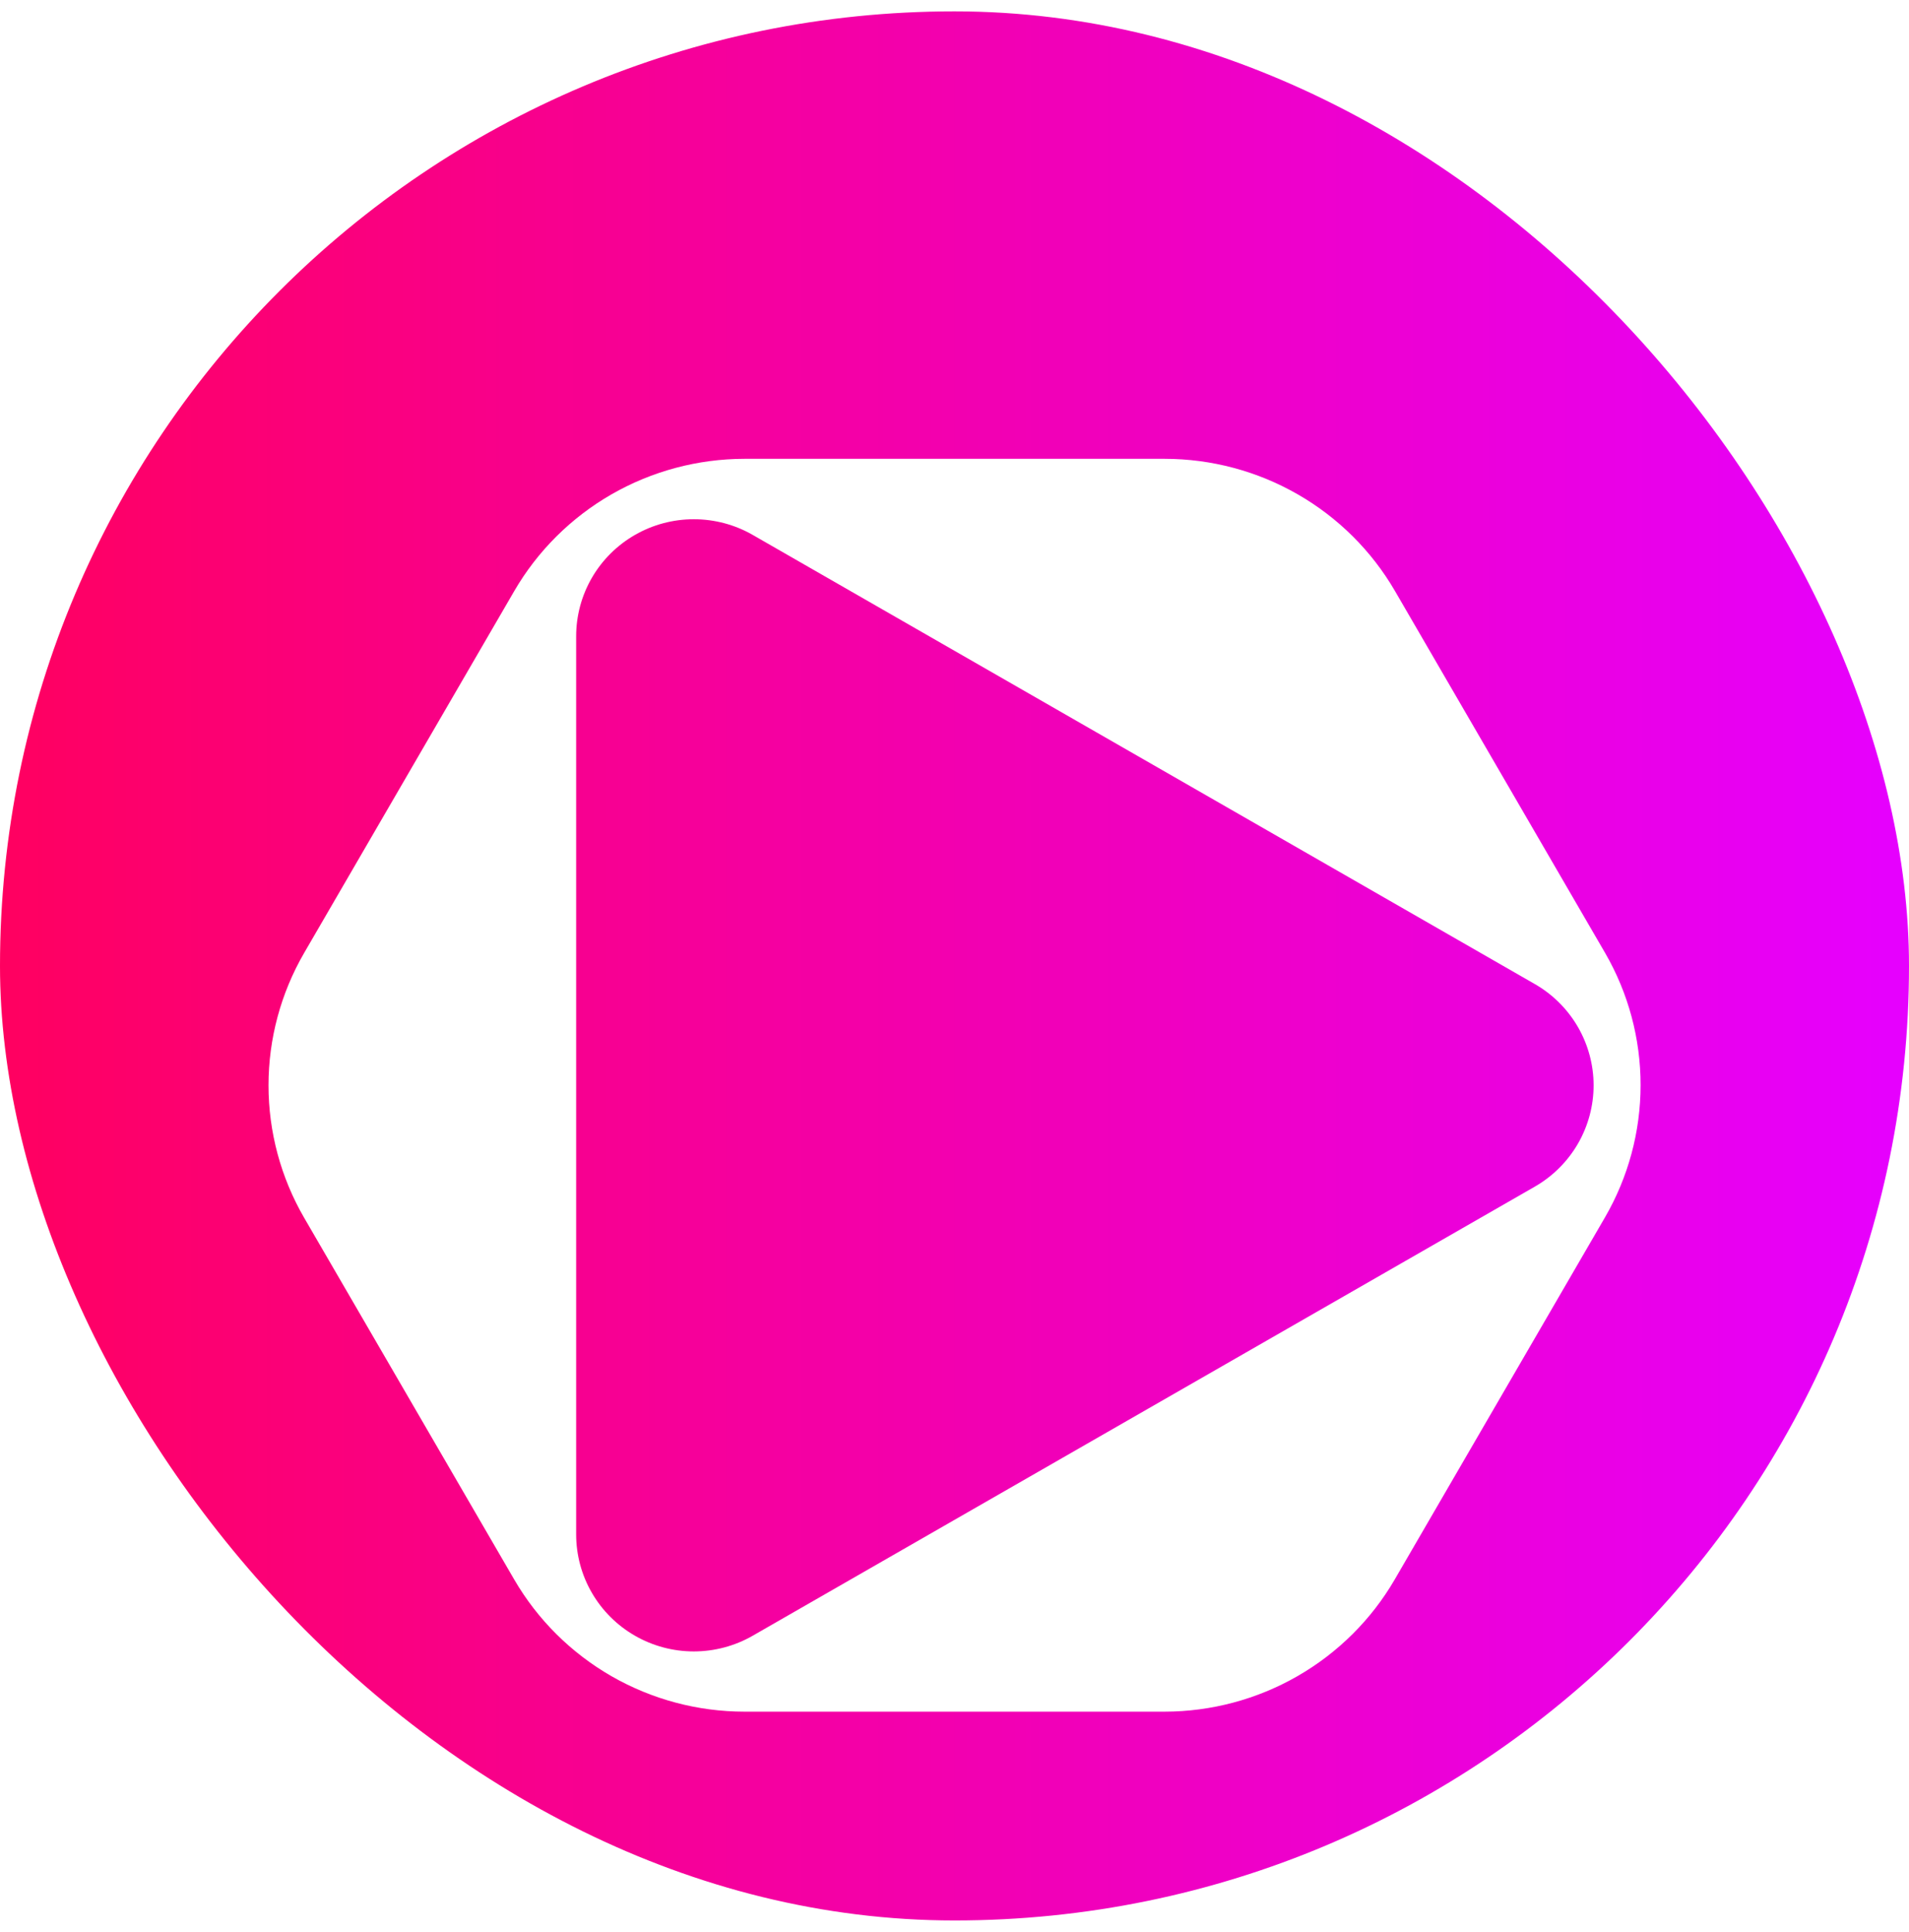 <svg width="84" height="85" viewBox="0 0 84 85" fill="none" xmlns="http://www.w3.org/2000/svg">
<rect y="0.5" width="84" height="84" rx="42" fill="url(#paint0_linear_3025_186)"/>
<g filter="url(#filter0_di_3025_186)">
<path d="M70.628 36.679L61.386 20.762C60.359 18.992 58.882 17.523 57.103 16.501C55.325 15.479 53.307 14.94 51.252 14.938H32.759C30.705 14.94 28.687 15.479 26.908 16.501C25.13 17.523 23.652 18.993 22.625 20.762L13.383 36.679C12.356 38.45 11.815 40.46 11.815 42.505C11.815 44.551 12.356 46.56 13.383 48.332L22.625 64.246C23.653 66.014 25.131 67.483 26.909 68.504C28.688 69.525 30.706 70.062 32.759 70.063H51.242C53.297 70.061 55.315 69.522 57.094 68.499C58.873 67.477 60.35 66.007 61.377 64.237L70.618 48.322C71.646 46.552 72.188 44.545 72.189 42.502C72.191 40.458 71.653 38.45 70.628 36.679ZM67.532 46.964L33.119 66.723C32.332 67.175 31.439 67.412 30.53 67.413C29.621 67.413 28.728 67.175 27.941 66.723C27.154 66.271 26.5 65.621 26.046 64.838C25.591 64.056 25.352 63.168 25.352 62.264V22.747C25.352 21.842 25.591 20.954 26.045 20.171C26.499 19.388 27.153 18.738 27.94 18.286C28.727 17.834 29.62 17.596 30.529 17.596C31.439 17.596 32.332 17.834 33.119 18.285L67.532 38.047C68.319 38.498 68.973 39.148 69.428 39.931C69.882 40.714 70.122 41.601 70.122 42.505C70.122 43.409 69.882 44.297 69.428 45.08C68.973 45.862 68.319 46.512 67.532 46.964Z" fill="white"/>
</g>
<defs>
<filter id="filter0_di_3025_186" x="9.189" y="14.938" width="65.625" height="60.375" filterUnits="userSpaceOnUse" color-interpolation-filters="sRGB">
<feFlood flood-opacity="0" result="BackgroundImageFix"/>
<feColorMatrix in="SourceAlpha" type="matrix" values="0 0 0 0 0 0 0 0 0 0 0 0 0 0 0 0 0 0 127 0" result="hardAlpha"/>
<feOffset dy="2.625"/>
<feGaussianBlur stdDeviation="1.312"/>
<feComposite in2="hardAlpha" operator="out"/>
<feColorMatrix type="matrix" values="0 0 0 0 0 0 0 0 0 0 0 0 0 0 0 0 0 0 0.4 0"/>
<feBlend mode="normal" in2="BackgroundImageFix" result="effect1_dropShadow_3025_186"/>
<feBlend mode="normal" in="SourceGraphic" in2="effect1_dropShadow_3025_186" result="shape"/>
<feColorMatrix in="SourceAlpha" type="matrix" values="0 0 0 0 0 0 0 0 0 0 0 0 0 0 0 0 0 0 127 0" result="hardAlpha"/>
<feOffset dy="2.625"/>
<feGaussianBlur stdDeviation="1.312"/>
<feComposite in2="hardAlpha" operator="arithmetic" k2="-1" k3="1"/>
<feColorMatrix type="matrix" values="0 0 0 0 0 0 0 0 0 0 0 0 0 0 0 0 0 0 0.4 0"/>
<feBlend mode="normal" in2="shape" result="effect2_innerShadow_3025_186"/>
</filter>
<linearGradient id="paint0_linear_3025_186" x1="-6.12869e-07" y1="42.169" x2="84" y2="42.169" gradientUnits="userSpaceOnUse">
<stop stop-color="#FF0060"/>
<stop offset="1" stop-color="#E600FF"/>
</linearGradient>
</defs>
</svg>
